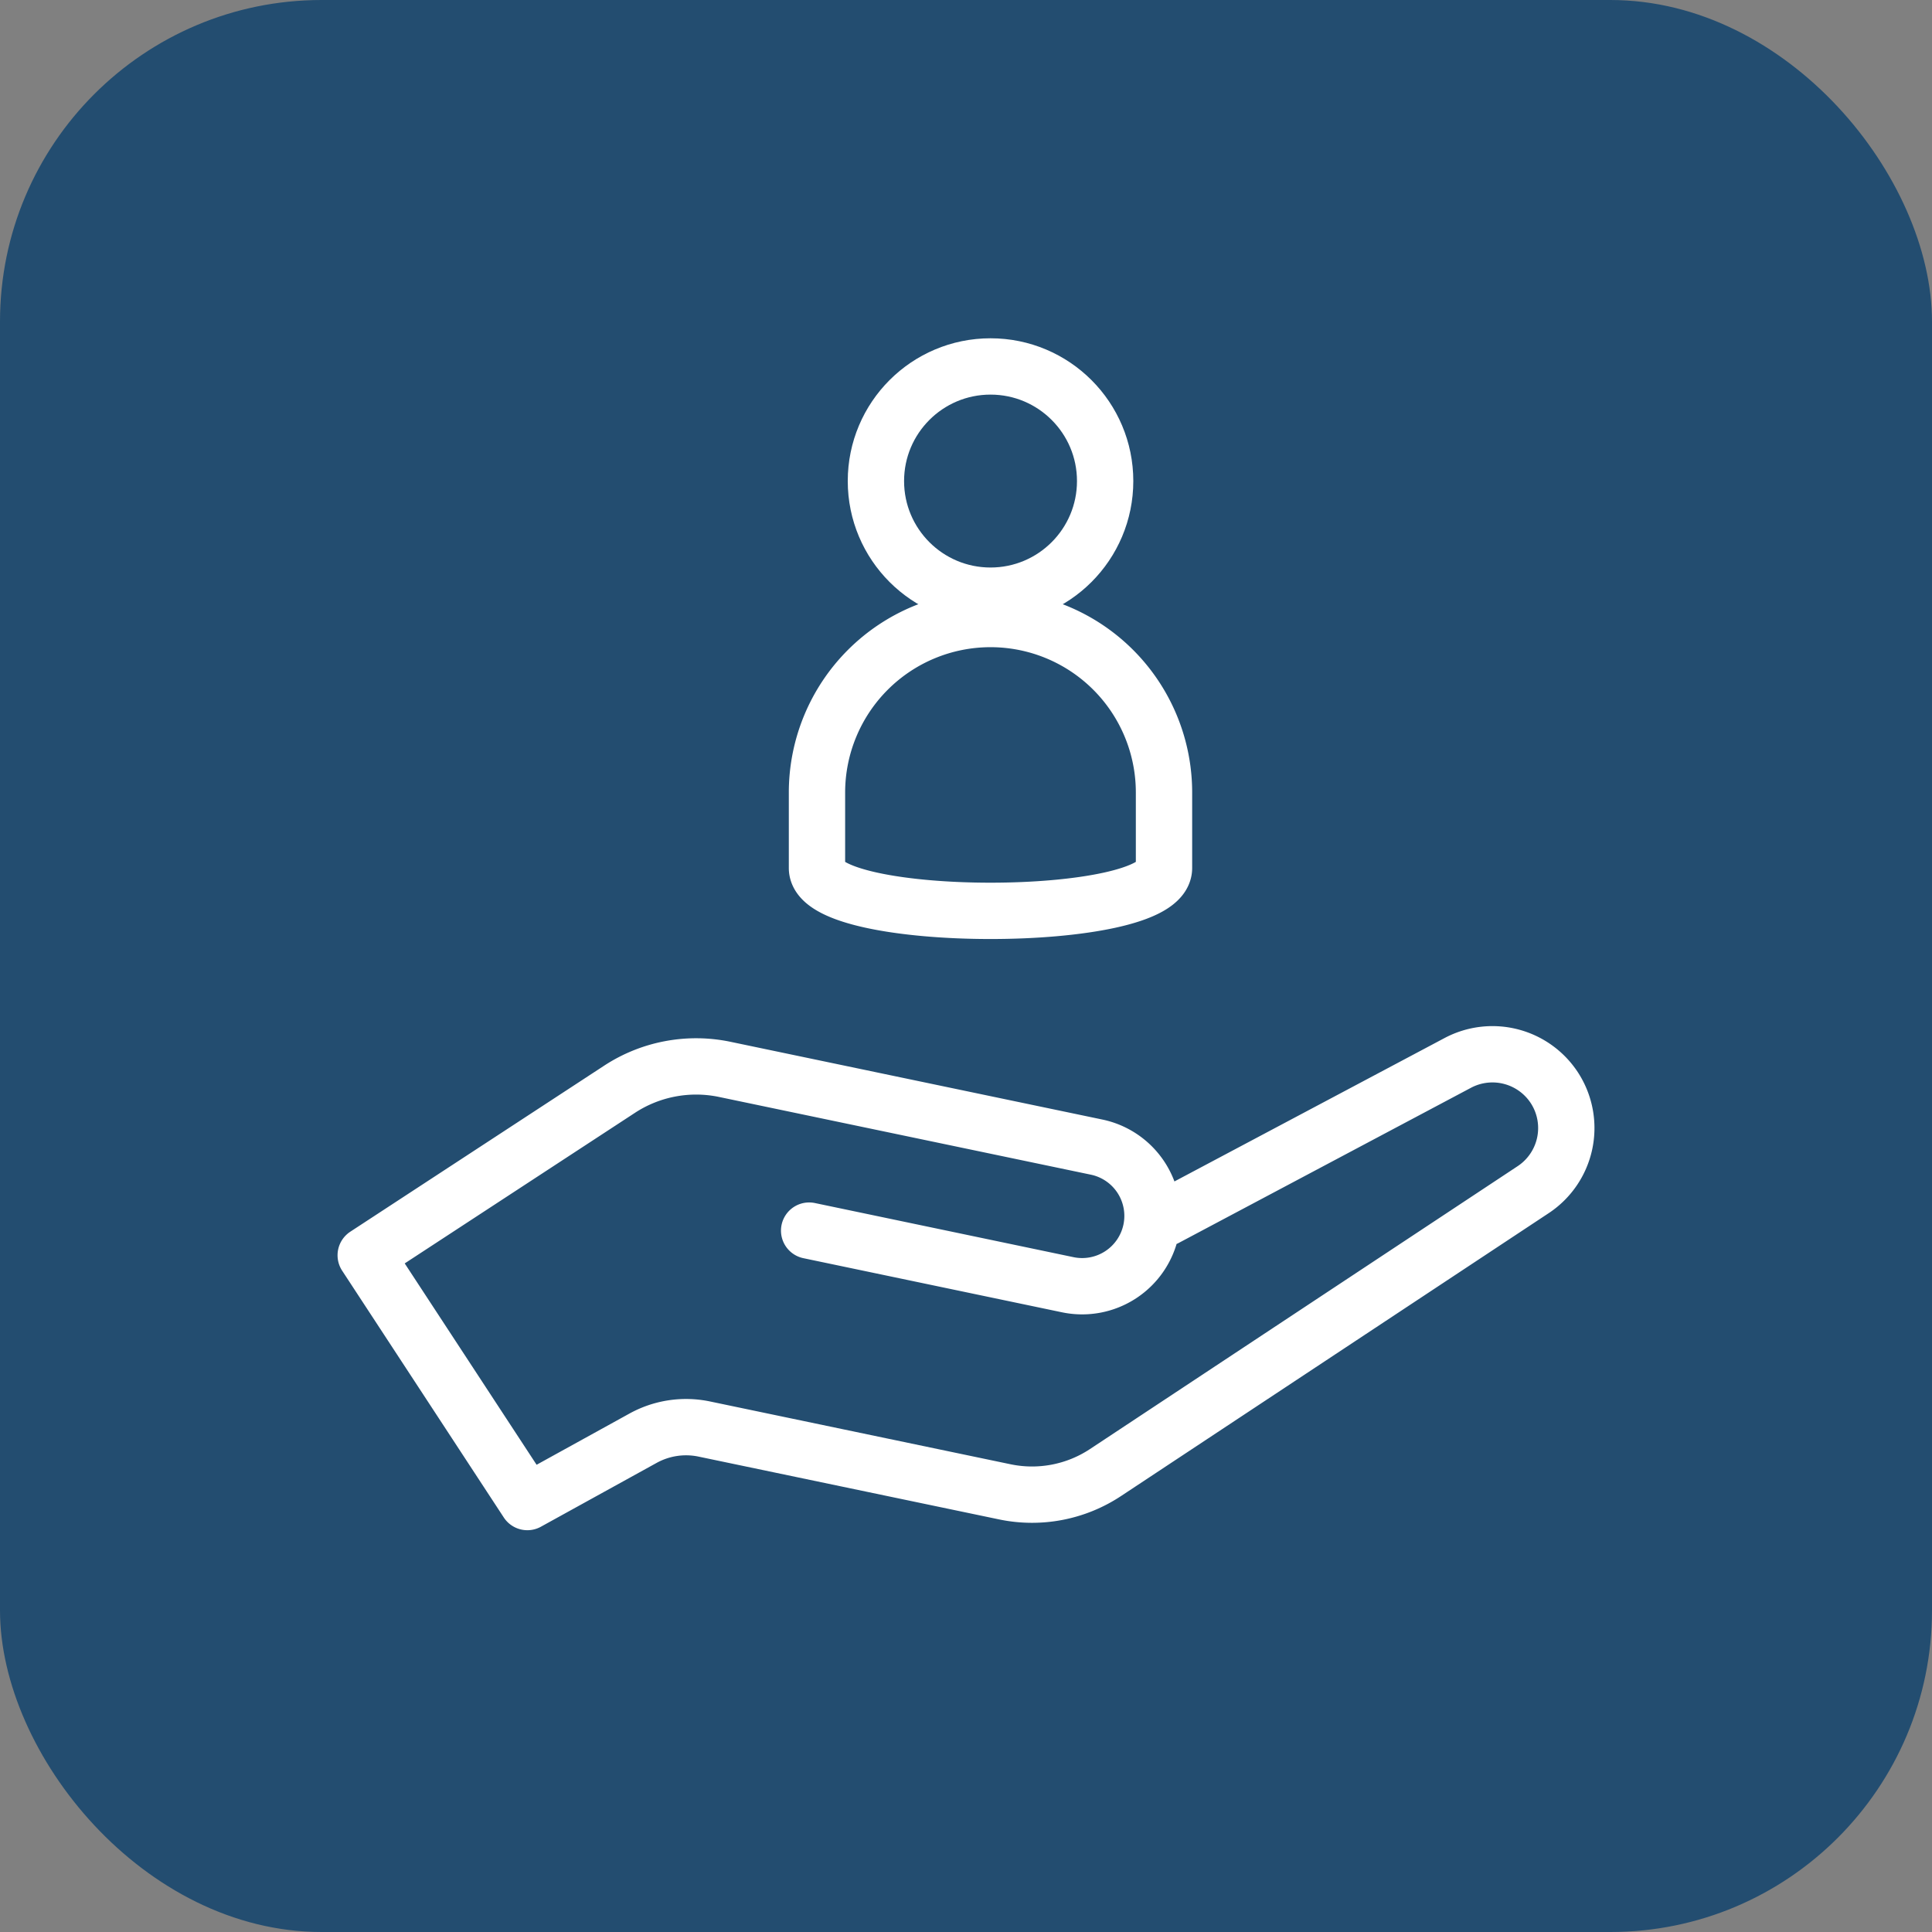 <svg xmlns="http://www.w3.org/2000/svg" viewBox="0 0 236.67 236.67"><rect x="0" y="0" width="236.67" height="236.67" fill="#808080" stroke="none"/><g id="Calque_2" data-name="Calque 2"><g id="fond_icones" data-name="fond icones"><rect width="236.67" height="236.67" rx="39.4" fill="#234d70"/></g><g id="Calque_1-2" data-name="Calque 1"><path d="M99.12,150.75l31.68,6.63a8.62,8.62,0,0,0,10.2-6.67h0a8.61,8.61,0,0,0-6.67-10.19L88.79,131a17.13,17.13,0,0,0-12.89,2.43L44.8,153.77,64.6,184l14.16-7.81a10.91,10.91,0,0,1,7.53-1.13l36.8,7.69a16.31,16.31,0,0,0,12.33-2.36l52.4-34.66a9.05,9.05,0,0,0,2.69-12.32h0a9.06,9.06,0,0,0-11.92-3.21l-35.79,19" fill="#234d70" stroke="#fff" stroke-linecap="round" stroke-linejoin="round" stroke-width="6.9"/><circle cx="121.34" cy="58.93" r="14.04" fill="#234d70" stroke="#fff" stroke-linecap="round" stroke-linejoin="round" stroke-width="6.9"/><path d="M142.59,106.33c0,7-42.51,7-42.51,0V97.09a21.26,21.26,0,0,1,21.26-21.26h0a21.25,21.25,0,0,1,21.25,21.26Z" fill="#234d70" stroke="#fff" stroke-linecap="round" stroke-linejoin="round" stroke-width="6.9"/></g></g></svg>